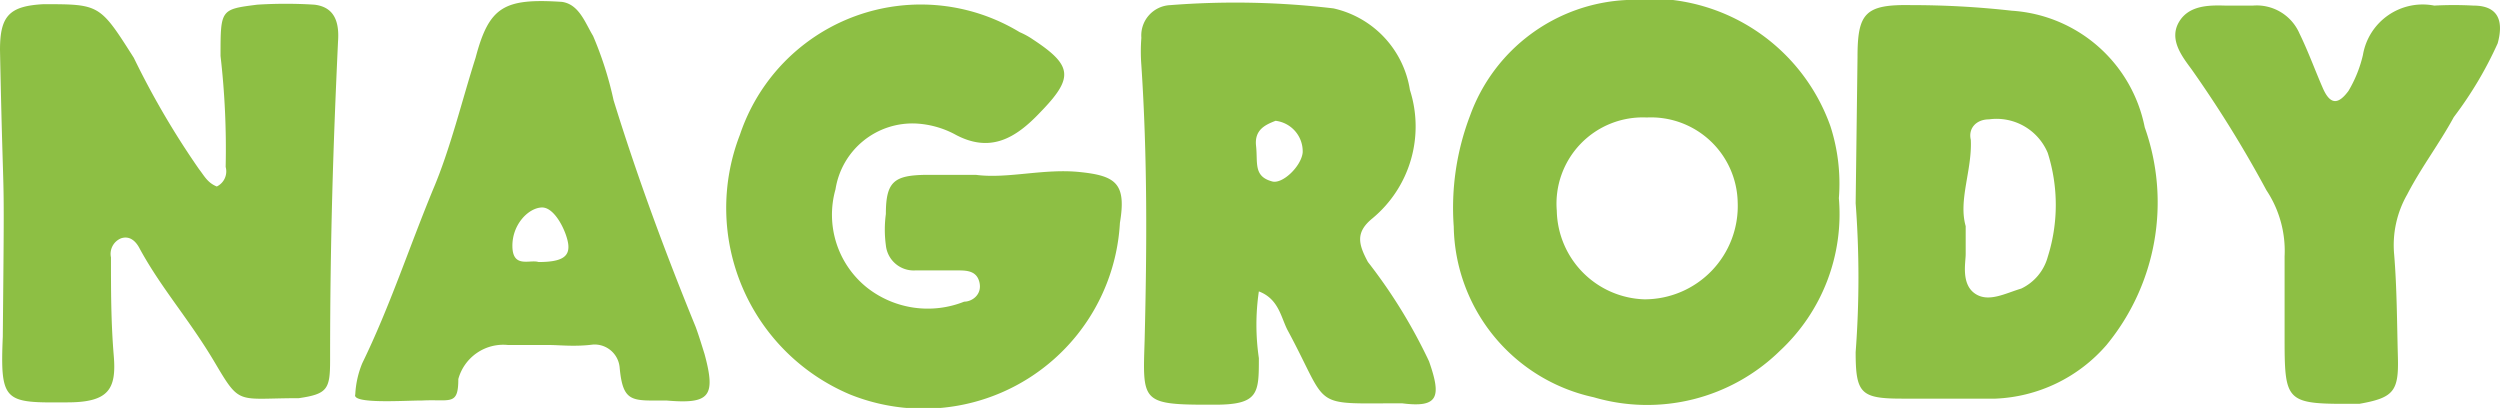 <svg xmlns="http://www.w3.org/2000/svg" viewBox="0 0 53.62 8.75"><defs><style>.cls-1{fill:#8dbf44;}</style></defs><g id="Warstwa_2" data-name="Warstwa 2"><g id="Warstwa_1-2" data-name="Warstwa 1"><path class="cls-1" d="M4.65,4a.36.36,0,0,0,.19-.42A17.39,17.39,0,0,0,4.73,1.2c0-1,0-1,.79-1.1a9.84,9.84,0,0,1,1.22,0c.44.05.54.38.51.79-.1,2.16-.17,4.19-.17,6.84,0,.62-.06.72-.67.81-1.33,0-1.25.17-1.8-.76S3.47,6.2,3,5.34c-.08-.16-.21-.29-.4-.23a.36.36,0,0,0-.22.41c0,.7,0,1.39.06,2.11s-.11,1-1,1C.1,8.64,0,8.64.06,7.22.1,3,.08,5.05,0,1.07,0,.34.2.13.93.09c1.21,0,1.21,0,1.94,1.15a17.79,17.79,0,0,0,1.4,2.39C4.38,3.77,4.45,3.92,4.65,4Z"/><path class="cls-1" d="M11.79,7.4c-.41,0-.66,0-.89,0a1,1,0,0,0-1.07.73c0,.58-.17.43-.77.46-.4,0-1.52.08-1.44-.13a2,2,0,0,1,.15-.67c.59-1.21,1-2.47,1.52-3.73.37-.87.62-1.91.91-2.82.29-1.1.61-1.28,1.85-1.2.37.05.5.45.67.73a7.56,7.56,0,0,1,.44,1.38c.51,1.65,1.11,3.27,1.76,4.86.07.19.13.39.19.58.25.92.11,1.08-.82,1-.73,0-.93.06-1-.71a.54.54,0,0,0-.57-.49C12.33,7.44,12,7.4,11.79,7.4Zm-.24-1.78c.49,0,.66-.11.64-.36s-.28-.82-.57-.81-.64.37-.63.84S11.37,5.56,11.55,5.62Z"/><path class="cls-1" d="M20.93,3.75c.68.09,1.45-.14,2.23-.06s1,.25.86,1.09a4.22,4.22,0,0,1-5.79,3.68,4.34,4.34,0,0,1-2.36-5.57,4.09,4.09,0,0,1,6-2.2,1.64,1.64,0,0,1,.29.16c.85.56.87.82.15,1.56-.53.56-1.08.89-1.85.46a2,2,0,0,0-.8-.22,1.67,1.67,0,0,0-1.74,1.41,2,2,0,0,0,.69,2.12,2.11,2.11,0,0,0,2.07.29c.17,0,.38-.15.33-.4s-.25-.27-.45-.27h-.93A.6.6,0,0,1,19,5.26a2.51,2.51,0,0,1,0-.67c0-.7.18-.83.86-.84Z"/><path class="cls-1" d="M27,6.25a4.91,4.91,0,0,0,0,1.43c0,.75,0,1-.94,1h-.17c-1.42,0-1.38-.09-1.34-1.38.05-2,.06-3.93-.07-5.9a3.82,3.82,0,0,1,0-.59A.65.65,0,0,1,25.1.11a17.88,17.88,0,0,1,3.5.07,2.13,2.13,0,0,1,1.64,1.75,2.56,2.56,0,0,1-.8,2.75c-.37.3-.31.55-.1.94a11.28,11.28,0,0,1,1.31,2.13c.27.77.2,1-.58.9-2,0-1.53.14-2.46-1.58C27.47,6.79,27.42,6.41,27,6.25Zm.36-3.66c-.2.08-.46.18-.42.54s-.06.65.34.76c.22.07.63-.32.66-.62A.66.66,0,0,0,27.35,2.59Z"/><path class="cls-1" d="M39.44,4.25a4,4,0,0,1-1.26,3.27,4.07,4.07,0,0,1-4,1,3.81,3.81,0,0,1-3-3.66,5.54,5.54,0,0,1,.35-2.38A3.76,3.76,0,0,1,34.89,0a4.11,4.11,0,0,1,4.37,2.71A4,4,0,0,1,39.44,4.25ZM35.32,2.52a1.85,1.85,0,0,0-1.93,2,1.94,1.94,0,0,0,1.88,1.9,2,2,0,0,0,2-2.08A1.86,1.86,0,0,0,35.32,2.52Z"/><path class="cls-1" d="M39.84,1.23C39.84.28,40,.09,41,.11a19.1,19.1,0,0,1,2.15.12A3.11,3.11,0,0,1,46,2.73a4.81,4.81,0,0,1-.82,4.67,3.33,3.33,0,0,1-2.38,1.15c-.68,0-1.33,0-2,0-.89,0-1-.11-1-1a21.24,21.24,0,0,0,0-3.19Zm2.32,3.62c0,.25,0,.42,0,.6s-.1.63.19.84.66,0,1-.1a1.06,1.06,0,0,0,.57-.68,3.69,3.69,0,0,0,0-2.23,1.19,1.19,0,0,0-1.26-.72c-.27,0-.45.19-.39.44C42.3,3.65,42,4.29,42.16,4.85Z"/><path class="cls-1" d="M49,6.5v-1a2.35,2.35,0,0,0-.39-1.42A25.23,25.23,0,0,0,47,1.48c-.2-.27-.48-.63-.27-1s.65-.37,1-.36c.19,0,.4,0,.59,0a1,1,0,0,1,1,.6c.19.39.33.78.5,1.17s.35.33.55.06a2.7,2.7,0,0,0,.31-.77A1.3,1.3,0,0,1,52.21.12a7.82,7.82,0,0,1,.84,0c.51,0,.66.3.52.81a8.14,8.14,0,0,1-.94,1.58c-.31.57-.7,1.08-1,1.66a2.19,2.19,0,0,0-.28,1.29c.06.73.06,1.47.08,2.2s-.09.87-.82,1C49,8.67,49,8.67,49,7.17c0-.22,0-.44,0-.67Z"/></g></g></svg>
